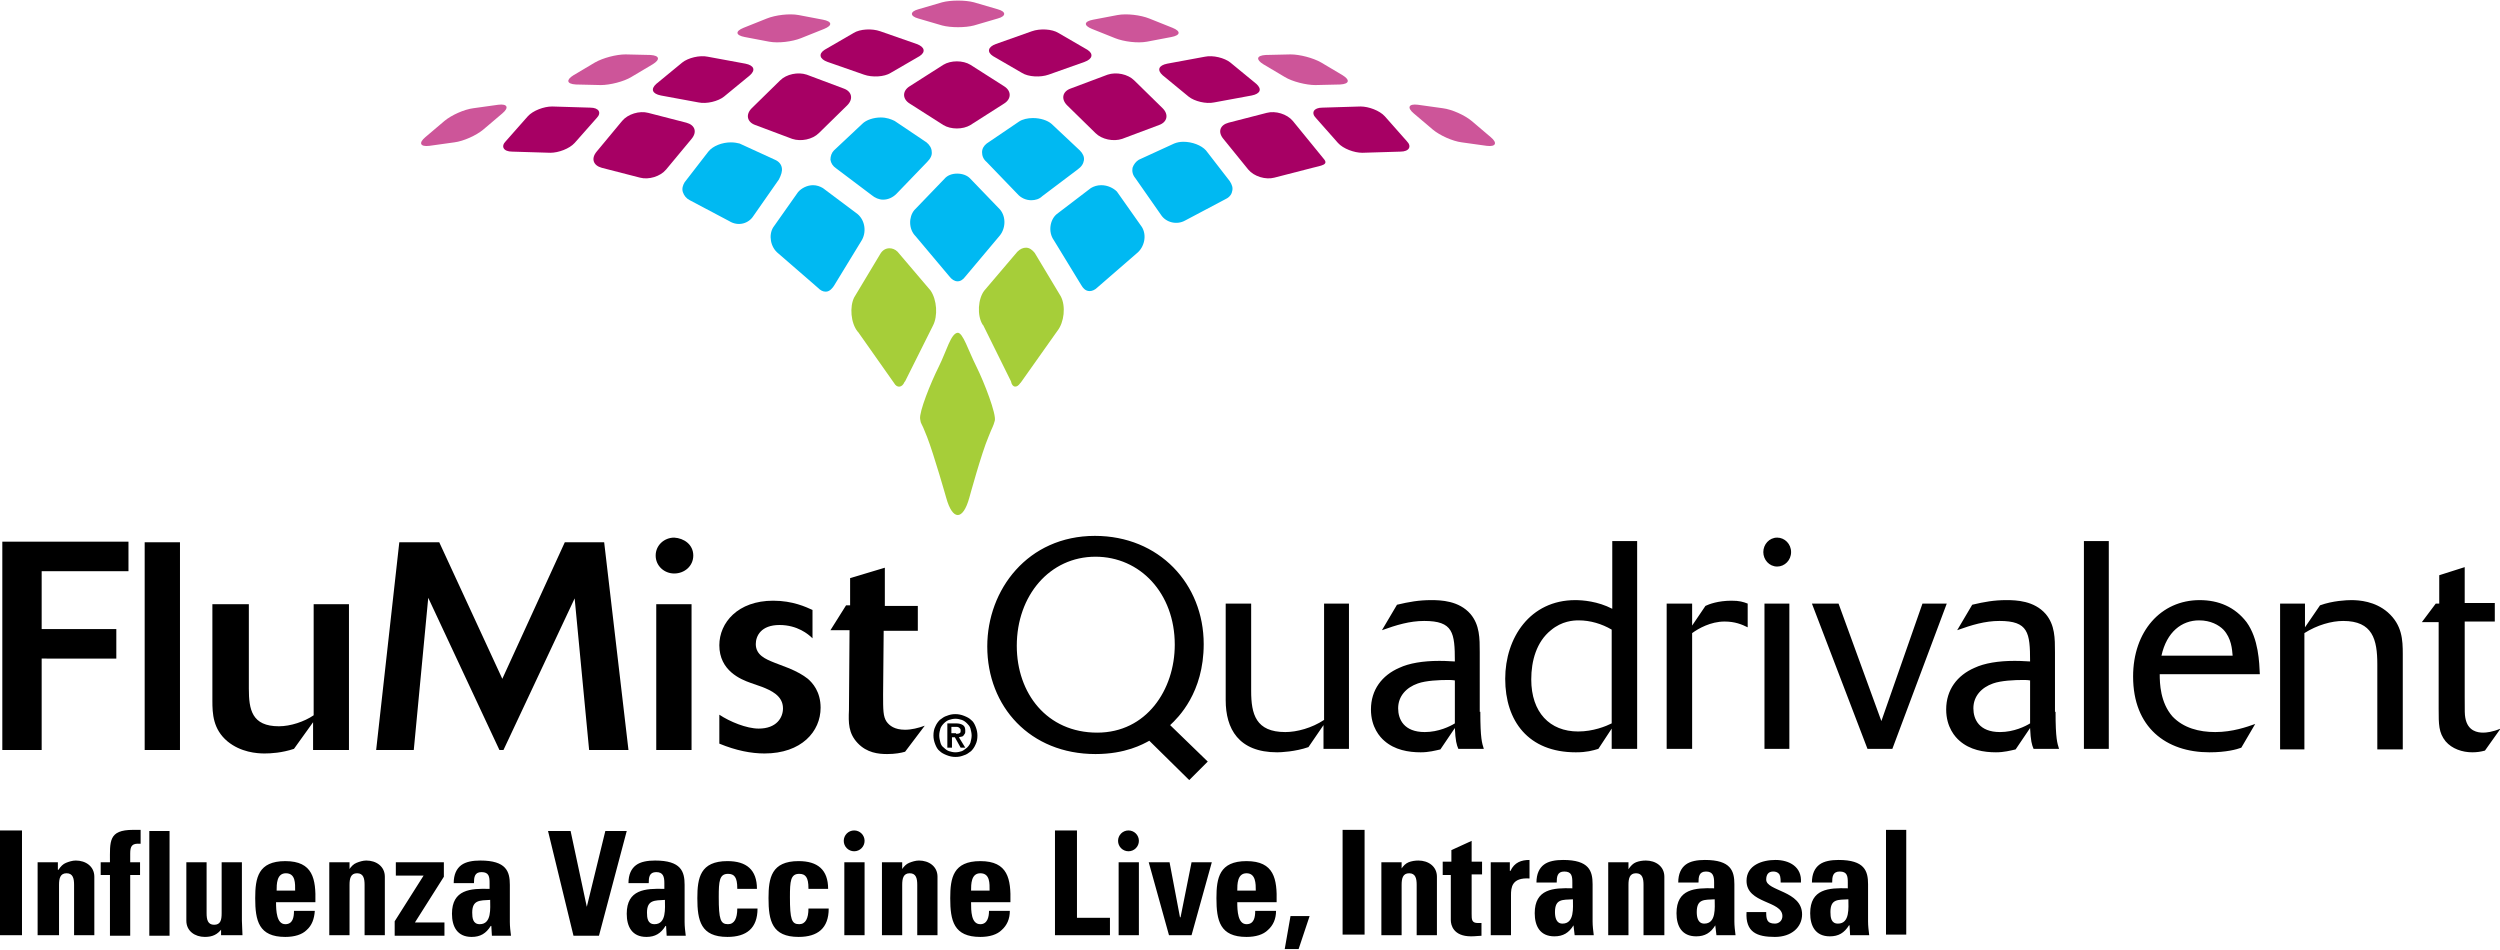 <svg xmlns="http://www.w3.org/2000/svg" viewBox="0 0 432 164.1"><path fill="#00B9F2" d="M204.8 38.1l6.8-3.6c.7-.3 1.2-.8 1.3-1.4.2-.6 0-1.2-.4-1.8l-4.1-5.3c-.8-.9-2.4-1.5-3.9-1.5-.6 0-1.1.1-1.6.3l-6.1 2.8c-.5.3-.9.8-1.1 1.4-.1.6 0 1.2.5 1.8l4.4 6.3c.9 1.4 2.8 1.8 4.2 1zM178.5 20.4c-.9 0-1.8.2-2.4.6l-5.6 3.8c-.5.4-.8.9-.8 1.5s.2 1.2.8 1.7l5.3 5.5c.6.7 1.5 1.1 2.4 1.1.7 0 1.4-.2 1.9-.7l6.1-4.6c.7-.5 1-1 1.1-1.6.1-.6-.2-1.2-.7-1.7l-4.9-4.6c-.7-.6-1.9-1-3.2-1zM190.3 32c-.7 0-1.3.2-1.8.5l-5.9 4.5c-1.2 1-1.5 3.1-.5 4.5l4.7 7.7c.3.5.7 1.1 1.5 1.1.4 0 .9-.2 1.3-.6l6.8-5.9c1.4-1.1 1.8-3.2.9-4.6l-4.3-6.1c-.6-.6-1.6-1.1-2.7-1.1zM154.6 20.9c-.6-.3-1.4-.6-2.4-.6-1.2 0-2.5.4-3.2 1.1l-4.9 4.6c-.4.4-.6 1-.6 1.6.1.6.4 1.1 1 1.5l6.1 4.6c.6.5 1.3.8 2 .8.9 0 1.7-.4 2.3-1l5.3-5.5c.6-.6.9-1.2.8-1.8 0-.6-.4-1.2-.9-1.6l-5.5-3.7zM172.8 36.2l-5.2-5.4c-.5-.5-1.3-.8-2.2-.8-.9 0-1.7.3-2.2.9l-5.2 5.4c-1 1.2-1 3.3.2 4.5l5.8 6.9c.9 1.2 2 1.2 2.8.1l5.8-6.9c1.2-1.3 1.3-3.4.2-4.7z"/><path fill="#A6CE39" d="M176.3 66.2l.1-.1 6.3-8.9c1.2-1.5 1.5-4.3.6-6l-4.5-7.5c-.4-.5-.9-.9-1.5-.9-.5 0-1 .2-1.5.7l-5.7 6.7c-1.1 1.4-1.3 4.3-.3 5.9l.1.1 4.8 9.7c.2 1.1 1 1.2 1.6.3z"/><path fill="#00B9F2" d="M135.1 29c-.1-.6-.5-1.1-1.2-1.4l-6.1-2.8c-.4-.1-.9-.2-1.5-.2-1.5 0-3.1.6-3.9 1.6l-4.1 5.3c-.3.5-.5 1.1-.3 1.7.2.6.6 1.1 1.2 1.4l6.8 3.6c1.6 1 3.4.4 4.2-.9l4.4-6.3c.4-.8.6-1.4.5-2zM140.5 32c-1 0-2 .5-2.6 1.2l-4.3 6.1c-.8 1.3-.5 3.4.9 4.5l6.8 5.9c.5.5.9.7 1.4.7.7 0 1.2-.7 1.4-1l4.7-7.7c1-1.5.7-3.6-.6-4.7l-6-4.5c-.5-.3-1.1-.5-1.7-.5z"/><path fill="#A6CE39" d="M160.8 50.2l-5.7-6.7c-.4-.4-.9-.6-1.4-.6-.6 0-1.2.3-1.6 1l-4.5 7.5c-.8 1.6-.6 4.4.6 5.9l.1.1 6.2 8.8c.5.9 1.4.8 1.8-.2l.1-.1 4.8-9.6c.9-1.7.7-4.5-.4-6.1zM162.2 63.4c-1.4 2.8-3.4 7.8-3.2 9 .2 1.2 0 0 1.2 3.1s3.3 10.5 3.3 10.5c1.1 4 2.9 4 4 0 0 0 2.1-7.7 3.3-10.5.7-1.8.8-1.7 1.1-2.8.3-1.1-1.8-6.6-3.2-9.4-1.4-2.8-2.3-5.8-3.2-5.8-.9 0 0 0 0 0s1 0 0 0c-1.2.1-1.9 3.1-3.3 5.9z"/><path fill="#CD5599" d="M168.3 4.4c-1.5.4-4 .4-5.5 0l-4.1-1.2c-1.5-.4-1.5-1.2 0-1.6l4.1-1.2c1.5-.4 4-.4 5.5 0l4.1 1.2c1.5.4 1.5 1.2 0 1.6l-4.1 1.2zM198.2 7.2c-1.6.3-4 0-5.5-.6l-4-1.6c-1.5-.6-1.4-1.3.2-1.6l4.2-.8c1.6-.3 4 0 5.5.6l4 1.6c1.5.6 1.4 1.3-.2 1.6l-4.2.8zM227.3 14.7c-1.6 0-4-.6-5.3-1.4l-3.7-2.2c-1.3-.8-1.2-1.5.4-1.6l4.3-.1c1.6 0 3.9.6 5.3 1.4L232 13c1.3.8 1.2 1.5-.4 1.6l-4.3.1zM252.6 24.6c-1.6-.2-3.8-1.2-5-2.2l-3.3-2.8c-1.2-1-.9-1.7.7-1.5l4.3.6c1.6.2 3.8 1.2 5 2.2l3.3 2.8c1.2 1 .9 1.7-.7 1.5l-4.3-.6zM132.9 7.2c1.6.3 4 0 5.5-.6l4-1.6c1.5-.6 1.4-1.3-.2-1.6l-4.2-.8c-1.6-.3-4 0-5.5.6l-4 1.6c-1.5.6-1.4 1.3.2 1.6l4.2.8zM103.8 14.7c1.6 0 4-.6 5.3-1.4l3.7-2.2c1.3-.8 1.2-1.5-.4-1.6l-4.3-.1c-1.6 0-3.9.6-5.3 1.4L99.1 13c-1.3.8-1.2 1.5.4 1.6l4.3.1zM78.5 24.6c1.6-.2 3.8-1.2 5-2.2l3.3-2.8c1.2-1 .9-1.7-.7-1.5l-4.3.6c-1.6.2-3.8 1.2-5 2.2l-3.3 2.8c-1.2 1-.9 1.7.7 1.5l4.3-.6z"/><path fill="#A70064" d="M167.7 21.6c-1.3.8-3.4.8-4.7 0l-5.8-3.7c-1.3-.8-1.3-2.2 0-3l5.8-3.7c1.3-.8 3.4-.8 4.7 0l5.8 3.7c1.3.8 1.3 2.2 0 3l-5.8 3.7zM153.9 12.6c-1.1.7-3.2.8-4.6.3l-6.3-2.2c-1.4-.5-1.6-1.4-.5-2.1l5-2.9c1.1-.7 3.2-.8 4.6-.3l6.3 2.2c1.4.5 1.6 1.4.5 2.1l-5 2.9z"/><g><path fill="#A70064" d="M125.1 16.7c-1 .8-3 1.3-4.4 1l-6.5-1.2c-1.5-.3-1.8-1.1-.8-2l4.5-3.7c1-.8 3-1.3 4.4-1l6.5 1.2c1.5.3 1.8 1.1.8 2l-4.5 3.7z"/></g><g><path fill="#A70064" d="M99.3 24.7c-.9 1-2.8 1.7-4.2 1.7l-6.6-.2c-1.5 0-2-.9-1.1-1.8l3.8-4.3c.9-1 2.8-1.7 4.2-1.7l6.6.2c1.5 0 2 .9 1.1 1.8l-3.8 4.3z"/></g><g><path fill="#A70064" d="M176.6 12.6c1.1.7 3.2.8 4.6.3l6.2-2.2c1.4-.5 1.6-1.4.5-2.1l-5-2.9c-1.1-.7-3.2-.8-4.6-.3l-6.2 2.2c-1.4.5-1.6 1.4-.5 2.1l5 2.9z"/></g><g><path fill="#A70064" d="M205.4 16.7c1 .8 3 1.3 4.4 1l6.5-1.2c1.5-.3 1.8-1.1.8-2l-4.5-3.7c-1-.8-3-1.3-4.4-1l-6.5 1.2c-1.5.3-1.8 1.1-.8 2l4.5 3.7z"/></g><g><path fill="#A70064" d="M231.2 24.7c.9 1 2.8 1.7 4.2 1.7l6.6-.2c1.5 0 2-.9 1.1-1.8l-3.8-4.3c-.9-1-2.8-1.7-4.2-1.7l-6.6.2c-1.5 0-2 .9-1.1 1.8l3.8 4.3z"/></g><g><path fill="#A70064" d="M141.5 23c-1.1 1.1-3.1 1.5-4.6 1l-6.4-2.4c-1.4-.5-1.7-1.8-.6-2.9l4.9-4.8c1.1-1.1 3.1-1.5 4.6-1l6.4 2.4c1.4.5 1.7 1.8.6 2.9l-4.9 4.8z"/></g><g><path fill="#A70064" d="M115.1 29.3c-1 1.2-3 1.8-4.5 1.4L104 29c-1.5-.4-1.9-1.6-.9-2.8l4.4-5.3c1-1.2 3-1.8 4.5-1.4l6.6 1.7c1.5.4 1.9 1.6.9 2.8l-4.4 5.3z"/></g><g><path fill="#A70064" d="M189.3 23c1.1 1.1 3.1 1.5 4.6 1l6.4-2.4c1.4-.5 1.7-1.8.6-2.9l-4.9-4.8c-1.1-1.1-3.1-1.5-4.6-1l-6.4 2.4c-1.4.5-1.7 1.8-.6 2.9l4.9 4.8z"/></g><g><path fill="#A70064" d="M215.7 29.3c1 1.2 3 1.8 4.5 1.4l6.6-1.7c1.5-.4 2.9-.5 1.9-1.6l-5.3-6.5c-1-1.2-3-1.8-4.5-1.4l-6.6 1.7c-1.5.4-1.9 1.6-.9 2.8l4.3 5.3z"/></g><g><path d="M0 161.6v-18.1h3.8v18.1H0zM10.1 150.3c.4-.6.8-1 1.3-1.2.5-.2 1.1-.4 1.7-.4 1.7 0 3.2 1 3.2 2.8v10.1h-3.5v-8.7c0-1.1-.2-2-1.3-2s-1.3.9-1.3 2v8.7H6.5V149H10v1.3zM24.2 145.8c-1.4-.1-1.7.4-1.7 1.7v1.5h1.7v2.2h-1.7v10.5H19v-10.5h-1.6V149H19c0-3.6-.3-5.6 4-5.6h1.3v2.4zM29.3 143.6v18.1h-3.5v-18.1h3.5zM38.4 160.4c-.8 1.1-1.7 1.5-3 1.5-1.7 0-3.2-1-3.2-2.8V149h3.5v8.8c0 1.1.2 2 1.3 2s1.3-.8 1.3-2V149h3.5v10.1c0 .8.1 1.7.1 2.5h-3.7v-1.2zM47.7 155.9c0 1.5.1 3.8 1.6 3.8 1.3 0 1.5-1.2 1.5-2.3h3.6c-.1 1.4-.5 2.5-1.4 3.3-.8.8-2.1 1.2-3.7 1.2-4.6 0-5.2-2.8-5.2-6.7 0-3.5.5-6.4 5.2-6.4 4.8 0 5.3 3.1 5.2 7.1h-6.8zm3.3-2c0-1.2.1-3-1.6-3-1.6 0-1.6 1.9-1.6 3H51zM60.3 150.3c.4-.6.8-1 1.3-1.2.5-.2 1.1-.4 1.7-.4 1.7 0 3.2 1 3.2 2.8v10.1H63v-8.7c0-1.1-.2-2-1.3-2s-1.3.9-1.3 2v8.7h-3.5V149h3.5v1.3zM76.7 151.5l-5 7.9h5.1v2.3h-8.6v-2.5l5-7.9h-4.8V149h8.3v2.5zM88.1 159.3c0 .8.1 1.6.2 2.4H85l-.1-1.7h-.1c-.8 1.3-1.8 1.9-3.3 1.9-2.5 0-3.4-1.8-3.4-4 0-4.2 3.2-4.4 6.5-4.3v-1c0-1.1-.1-1.9-1.4-1.9-1.2 0-1.3.9-1.3 1.9h-3.5c0-1.5.5-2.5 1.3-3.1.8-.6 2-.8 3.3-.8 4.5 0 5.1 1.9 5.1 4.2v6.4zm-6.5-1.6c0 .9.1 2 1.3 2 2.1 0 1.8-2.8 1.8-4.2-1.8.1-3.1 0-3.1 2.2zM94.7 143.6h3.9l2.8 13.1 3.2-13.1h3.7l-4.8 18.1h-4.4l-4.4-18.1zM118.3 159.3c0 .8.1 1.6.2 2.4h-3.3l-.1-1.7h-.1c-.8 1.3-1.8 1.9-3.3 1.9-2.5 0-3.4-1.8-3.4-4 0-4.2 3.2-4.4 6.5-4.3v-1c0-1.1-.2-1.9-1.4-1.9s-1.3.9-1.3 1.9h-3.5c0-1.5.5-2.5 1.3-3.1.8-.6 2-.8 3.3-.8 4.5 0 5.1 1.9 5.1 4.2v6.4zm-6.5-1.6c0 .9.1 2 1.3 2 2.1 0 1.8-2.8 1.8-4.2-1.8.1-3.1 0-3.1 2.2zM127.4 153.5c0-1.9-.5-2.5-1.6-2.5-1.5 0-1.6 1.3-1.6 4 0 3.9.3 4.7 1.6 4.7 1.1 0 1.6-1 1.6-2.7h3.5c0 3.4-1.9 4.9-5.2 4.9-4.6 0-5.2-2.8-5.2-6.7 0-3.5.5-6.4 5.2-6.4 3.3 0 5.1 1.5 5.1 4.8h-3.4zM139.7 153.5c0-1.9-.5-2.5-1.6-2.5-1.5 0-1.6 1.3-1.6 4 0 3.9.3 4.7 1.6 4.7 1.1 0 1.6-1 1.6-2.7h3.5c0 3.4-1.9 4.9-5.2 4.9-4.6 0-5.2-2.8-5.2-6.7 0-3.5.5-6.4 5.2-6.4 3.3 0 5.1 1.5 5.1 4.8h-3.4zM149.4 161.6h-3.5V149h3.5v12.6zM155.8 150.3c.4-.6.8-1 1.3-1.2.5-.2 1.1-.4 1.7-.4 1.7 0 3.2 1 3.2 2.8v10.1h-3.5v-8.7c0-1.1-.2-2-1.3-2s-1.3.9-1.3 2v8.7h-3.5V149h3.5v1.3zM167.8 155.9c0 1.5 0 3.8 1.6 3.8 1.2 0 1.5-1.2 1.5-2.3h3.6c0 1.4-.5 2.5-1.4 3.3-.8.8-2.1 1.2-3.7 1.2-4.6 0-5.2-2.8-5.2-6.7 0-3.5.5-6.4 5.2-6.4 4.8 0 5.3 3.1 5.2 7.1h-6.8zm3.2-2c0-1.2.1-3-1.6-3-1.6 0-1.6 1.9-1.6 3h3.2zM182.3 161.6v-18.1h3.8v15.1h5.7v3h-9.5zM196.8 161.6h-3.5V149h3.5v12.6zM198.5 149h3.6l1.8 9.5h.1l1.9-9.5h3.5l-3.5 12.6H202l-3.5-12.6zM213.8 155.9c0 1.5.1 3.8 1.6 3.8 1.3 0 1.5-1.2 1.5-2.3h3.6c0 1.4-.5 2.5-1.4 3.3-.8.8-2.1 1.2-3.7 1.2-4.6 0-5.2-2.8-5.2-6.7 0-3.5.5-6.4 5.2-6.4 4.8 0 5.3 3.1 5.2 7.1h-6.8zm3.2-2c0-1.2 0-3-1.6-3s-1.6 1.9-1.6 3h3.2zM223 158.3h3.3l-1.9 5.7H222l1-5.7zM232 161.5v-18.1h3.8v18.1H232zM242.1 150.2c.4-.6.8-1 1.3-1.2.5-.2 1.1-.3 1.7-.3 1.7 0 3.2 1 3.2 2.8v10.1h-3.5v-8.7c0-1.1-.2-2-1.3-2s-1.3.9-1.3 2v8.7h-3.5V149h3.5v1.2zM249.4 148.9h1.4v-2l3.5-1.6v3.6h1.8v2.2h-1.8v6.8c0 1 0 1.6 1.1 1.6h.6v2.2c-.5 0-1 .1-1.8.1-3.1 0-3.5-2-3.5-2.8v-7.8h-1.4v-2.3zM260.9 148.9v1.6h.1c.7-1.5 1.9-1.9 3.3-1.9v3.2c-3.1-.2-3.2 1.6-3.2 2.9v6.9h-3.5V149h3.3zM275.2 159.2c0 .8.1 1.6.2 2.4h-3.3l-.2-1.7c-.8 1.3-1.8 1.9-3.3 1.9-2.5 0-3.4-1.8-3.4-4 0-4.2 3.2-4.4 6.5-4.3v-1c0-1.1-.1-1.9-1.4-1.9-1.2 0-1.3.9-1.3 1.9h-3.5c0-1.5.5-2.5 1.3-3.1.8-.6 2-.8 3.3-.8 4.5 0 5.1 1.9 5.1 4.2v6.4zm-6.5-1.6c0 .9.2 2 1.3 2 2.1 0 1.8-2.8 1.8-4.2-1.8.1-3.1-.1-3.1 2.2zM281.4 150.2c.4-.6.8-1 1.3-1.2.5-.2 1.1-.3 1.7-.3 1.7 0 3.2 1 3.2 2.8v10.1H284v-8.7c0-1.1-.2-2-1.3-2s-1.3.9-1.3 2v8.7h-3.5V149h3.5v1.2zM299.7 159.2c0 .8.1 1.6.2 2.4h-3.3l-.2-1.7c-.8 1.3-1.8 1.9-3.3 1.9-2.5 0-3.4-1.8-3.4-4 0-4.2 3.2-4.4 6.5-4.3v-1c0-1.1-.2-1.9-1.4-1.9s-1.3.9-1.3 1.9H290c0-1.5.5-2.5 1.3-3.1.8-.6 2-.8 3.3-.8 4.5 0 5.1 1.9 5.1 4.2v6.4zm-6.5-1.6c0 .9.2 2 1.3 2 2.1 0 1.8-2.8 1.8-4.2-1.8.1-3.1-.1-3.1 2.2zM305.2 157.5c0 .6 0 1.1.2 1.5.2.4.6.6 1.3.6.7 0 1.3-.5 1.3-1.3 0-2.7-6.2-2.1-6.2-6.1 0-2.7 2.7-3.6 5-3.6 2.4 0 4.6 1.2 4.4 3.9h-3.5c0-.9-.1-1.4-.4-1.6-.2-.2-.5-.3-.9-.3-.8 0-1.2.5-1.2 1.4 0 2 6.2 1.9 6.2 6 0 2.2-1.8 3.9-4.7 3.9-3.1 0-5.1-.8-4.9-4.3h3.4zM322.8 159.2c0 .8.1 1.6.2 2.4h-3.3l-.1-1.7h-.1c-.8 1.3-1.8 1.9-3.3 1.9-2.5 0-3.4-1.8-3.4-4 0-4.2 3.2-4.4 6.5-4.3v-1c0-1.1-.1-1.9-1.4-1.9-1.2 0-1.3.9-1.3 1.9h-3.5c0-1.5.5-2.5 1.3-3.1.8-.6 2-.8 3.3-.8 4.5 0 5.1 1.9 5.1 4.2v6.4zm-6.5-1.6c0 .9.1 2 1.3 2 2.1 0 1.8-2.8 1.8-4.2-1.8.1-3.1-.1-3.1 2.2zM329.4 143.4v18.1h-3.5v-18.1h3.5z"/><circle cx="147.6" cy="145.3" r="1.8"/><circle cx="195" cy="145.3" r="1.8"/><g><path d="M205.5 134.8l-6.9-6.8c-1.1.6-4.1 2.3-9.3 2.3-11.3 0-18.7-8.2-18.7-18.6 0-9.8 7-19.1 18.6-19.1 11.1 0 18.8 8.3 18.8 18.7 0 8.4-4.4 12.7-5.8 14l6.5 6.3-3.2 3.2zm-2.5-23.4c0-8.9-6-15.2-13.7-15.2-7.9 0-13.6 6.7-13.6 15.4 0 8.2 5.2 15 13.9 15 8.5 0 13.4-7.4 13.4-15.2zM233 129.4h-4.3v-4.1l-2.6 3.8c-2.3.8-4.8.9-5.4.9-6.7 0-8.9-4.1-8.9-9v-16.7h4.4v15.1c0 4 .8 7.1 5.9 7.1 2 0 4.6-.7 6.7-2.1v-20.1h4.3v25.1zM255.8 123c0 4.7.3 5.4.6 6.4H252c-.3-.7-.5-1.4-.6-3.6l-2.5 3.7c-.9.2-2 .5-3.4.5-2.1 0-4.5-.4-6.3-2-.7-.6-2.3-2.3-2.3-5.4 0-3.4 1.9-5.9 4.9-7.2 1.7-.8 4.1-1.2 6.9-1.2.4 0 1.2 0 2.7.1 0-5-.3-7-5.3-7-2.5 0-4.8.7-7.3 1.6l2.6-4.4c2.1-.5 3.8-.8 5.9-.8 1.7 0 4.8.1 6.8 2.4 1.6 1.9 1.6 4.2 1.6 6.6V123zm-4.3-5.4c-.5-.1-.9-.1-1.3-.1-1.5 0-3.8.1-5.2.6-2 .7-3.4 2.2-3.4 4.3 0 1.9 1 4.1 4.6 4.1 2.4 0 4.4-1 5.2-1.5v-7.4zM282.8 129.4h-4.3v-3.5l-2.3 3.5c-1 .3-2 .6-3.9.6-8.2 0-12.2-5.4-12.2-12.7 0-7.1 4.3-13.6 12.1-13.6 1.3 0 3.9.2 6.4 1.5V93.5h4.3v35.9zm-4.3-20.6c-1.7-1-3.7-1.6-5.7-1.6-.9 0-2.9.1-4.8 1.7-2.5 2-3.4 5.3-3.4 8.5 0 5.7 3.2 9 8.1 9 2.6 0 4.8-.9 5.8-1.4v-16.2zM292.4 129.4H288v-25.1h4.4v3.8l2.3-3.4c.6-.3 2.2-.9 4.5-.9 1.4 0 2 .2 2.8.5v4.1c-1-.5-2.2-1-4-1-2.4 0-4.5 1.2-5.6 2v20zM309.5 95.4c0 1.4-1.1 2.5-2.4 2.5-1.4 0-2.4-1.2-2.4-2.5s1-2.5 2.4-2.5c1.3 0 2.4 1.1 2.4 2.5zm-.3 34h-4.3v-25.1h4.3v25.1zM327 129.4h-4.3l-9.6-25.1h4.6l7.4 20.3 7.1-20.3h4.2l-9.4 25.1zM355.2 123c0 4.7.3 5.4.6 6.4h-4.4c-.3-.7-.5-1.4-.6-3.6l-2.5 3.7c-.9.2-2 .5-3.4.5-2.1 0-4.5-.4-6.3-2-.7-.6-2.3-2.3-2.3-5.4 0-3.4 1.9-5.9 4.9-7.2 1.7-.8 4.1-1.2 6.9-1.2.4 0 1.2 0 2.7.1 0-5-.3-7-5.3-7-2.5 0-4.8.7-7.3 1.6l2.6-4.4c2.1-.5 3.8-.8 5.9-.8 1.7 0 4.8.1 6.8 2.4 1.6 1.9 1.6 4.2 1.6 6.6V123zm-4.3-5.4c-.5-.1-.9-.1-1.3-.1-1.5 0-3.8.1-5.2.6-2 .7-3.4 2.2-3.4 4.3 0 1.9 1 4.1 4.6 4.1 2.4 0 4.4-1 5.2-1.5v-7.4zM364.4 129.4h-4.3V93.5h4.3v35.9zM387.3 129.2c-.8.3-2.6.8-5.5.8-7.5 0-13.2-4.3-13.2-13.1 0-7.8 4.8-13.2 11.5-13.2 3.3 0 6.1 1.2 8.1 3.8 2.1 2.9 2.2 7 2.3 9h-17.3c0 1.6.1 4.9 2.2 7.3 1.9 2 4.6 2.7 7.4 2.7 3 0 5.5-.9 6.9-1.4l-2.4 4.1zm-1.5-15.9c-.1-1.1-.2-3-1.6-4.5-.8-.8-2.2-1.6-4.2-1.6-3 0-5.6 2-6.5 6.1h12.3zM394 129.4v-25.1h4.3v4.1l2.6-3.8c2.2-.8 4.6-.9 5.4-.9 1.4 0 4.1.2 6.3 2.1 2.5 2.2 2.6 4.8 2.6 7.2v16.5h-4.4v-14.7c0-4.3-.8-7.5-5.9-7.5-2 0-4.5.7-6.7 2.1v20.1H394zM429.4 129.7c-.7.2-1.4.3-2.2.3-1.7 0-3.5-.6-4.6-1.9-1.2-1.5-1.2-2.9-1.2-5.6v-15h-2.9l2.4-3.2h.6v-4.9l4.4-1.4v6.2h5.2v3.2h-5.2v13c0 2.7 0 3 .1 3.6.4 2.4 2.2 2.6 3.1 2.6.5 0 1.6-.1 3-.7l-2.7 3.8z"/><g><path d="M7.2 129.6H.4v-36h21.8v5.1h-15v10h12.9v5.1H7.2v15.8zM31.1 129.6H25V93.7h6.1v35.9zM60.2 129.6h-6.1v-4.8l-3.3 4.6c-2.1.7-4 .8-5.1.8-1.3 0-4.1-.2-6.4-2.1-2.5-2.1-2.6-4.8-2.6-7v-16.7H43V119c0 3.6.5 6.5 5.2 6.5 2 0 4.4-.8 6-1.9v-19.2h6.1v25.2zM108.6 129.6h-6.8l-2.5-26.2L87 129.6h-.7L74 103.3l-2.5 26.3H65l4-35.9h6.9l10.9 23.6 10.8-23.6h6.8l4.2 35.9zM119.8 96c0 1.8-1.5 3.1-3.3 3.1-1.7 0-3.2-1.3-3.2-3.1s1.5-3.1 3.2-3.1c1.7.1 3.3 1.2 3.3 3.1zm-.3 33.6h-6.1v-25.2h6.1v25.2zM140.4 110.3c-.7-.7-2.6-2.3-5.7-2.3-3.2 0-4.1 1.9-4.1 3.3 0 1.9 1.7 2.6 3.2 3.2l2.6 1c1.4.6 2.3 1.1 3.2 1.8.8.7 2.2 2.2 2.2 5 0 4.1-3.3 7.9-9.7 7.9-2.3 0-4.9-.5-7.8-1.7v-5c1.8 1.2 4.7 2.4 6.8 2.4 3.1 0 4.2-1.9 4.2-3.5 0-2.2-2.1-3.1-3.6-3.7l-2-.7c-1.7-.6-5.4-2.1-5.4-6.5 0-3.9 3.2-7.7 9.3-7.7 3.4 0 5.7 1.1 6.8 1.6v4.9zM156.4 129.9c-.7.2-1.7.4-3.1.4-1.5 0-3.5-.2-5.1-1.9-1.6-1.7-1.6-3.5-1.5-5.7l.1-13.8h-3.3l2.7-4.3h.7v-4.7l6-1.8v6.6h5.7v4.3h-5.9l-.1 11c0 2.7 0 3.8.6 4.7.5.7 1.4 1.4 3.2 1.4 1.1 0 2.3-.3 3.4-.7l-3.4 4.5z"/><g><path d="M161.6 125.6c.2-.5.5-.9.8-1.2.4-.3.8-.6 1.2-.7.5-.2.9-.3 1.5-.3.5 0 1 .1 1.5.3.5.2.9.4 1.2.7.4.3.6.7.8 1.2.2.5.3 1 .3 1.5 0 .6-.1 1.1-.3 1.5-.2.5-.5.9-.8 1.2-.4.3-.8.6-1.2.7-.5.2-.9.3-1.5.3-.5 0-1-.1-1.5-.3-.5-.2-.9-.4-1.2-.7-.4-.3-.6-.7-.8-1.2-.2-.5-.3-1-.3-1.5 0-.6.1-1.1.3-1.5zm.9 2.7c.1.4.3.7.6.9.3.3.6.5.9.6.3.1.7.2 1.1.2.4 0 .8-.1 1.1-.2.3-.1.6-.4.9-.6.3-.3.5-.6.6-.9.1-.4.2-.8.2-1.2 0-.4-.1-.8-.2-1.2-.1-.4-.4-.7-.6-.9-.3-.3-.6-.5-.9-.6-.3-.1-.7-.2-1.1-.2-.4 0-.8.1-1.1.2-.3.1-.6.3-.9.6-.3.3-.5.6-.6.9-.1.4-.2.7-.2 1.2 0 .4.1.8.2 1.2zm2.7-3.3c.5 0 .9.1 1.2.3.3.2.4.5.4 1 0 .2 0 .4-.1.5-.1.1-.1.2-.2.3-.1.1-.2.2-.4.2-.1 0-.3.1-.4.1l1.1 1.8h-.8l-1-1.8h-.5v1.8h-.8V125h1.5zm0 1.8c.2 0 .4 0 .6-.1.2-.1.2-.2.2-.5 0-.1 0-.2-.1-.3l-.2-.2c-.1 0-.2-.1-.3-.1h-1v1.1h.8z"/></g></g></g></g></svg>